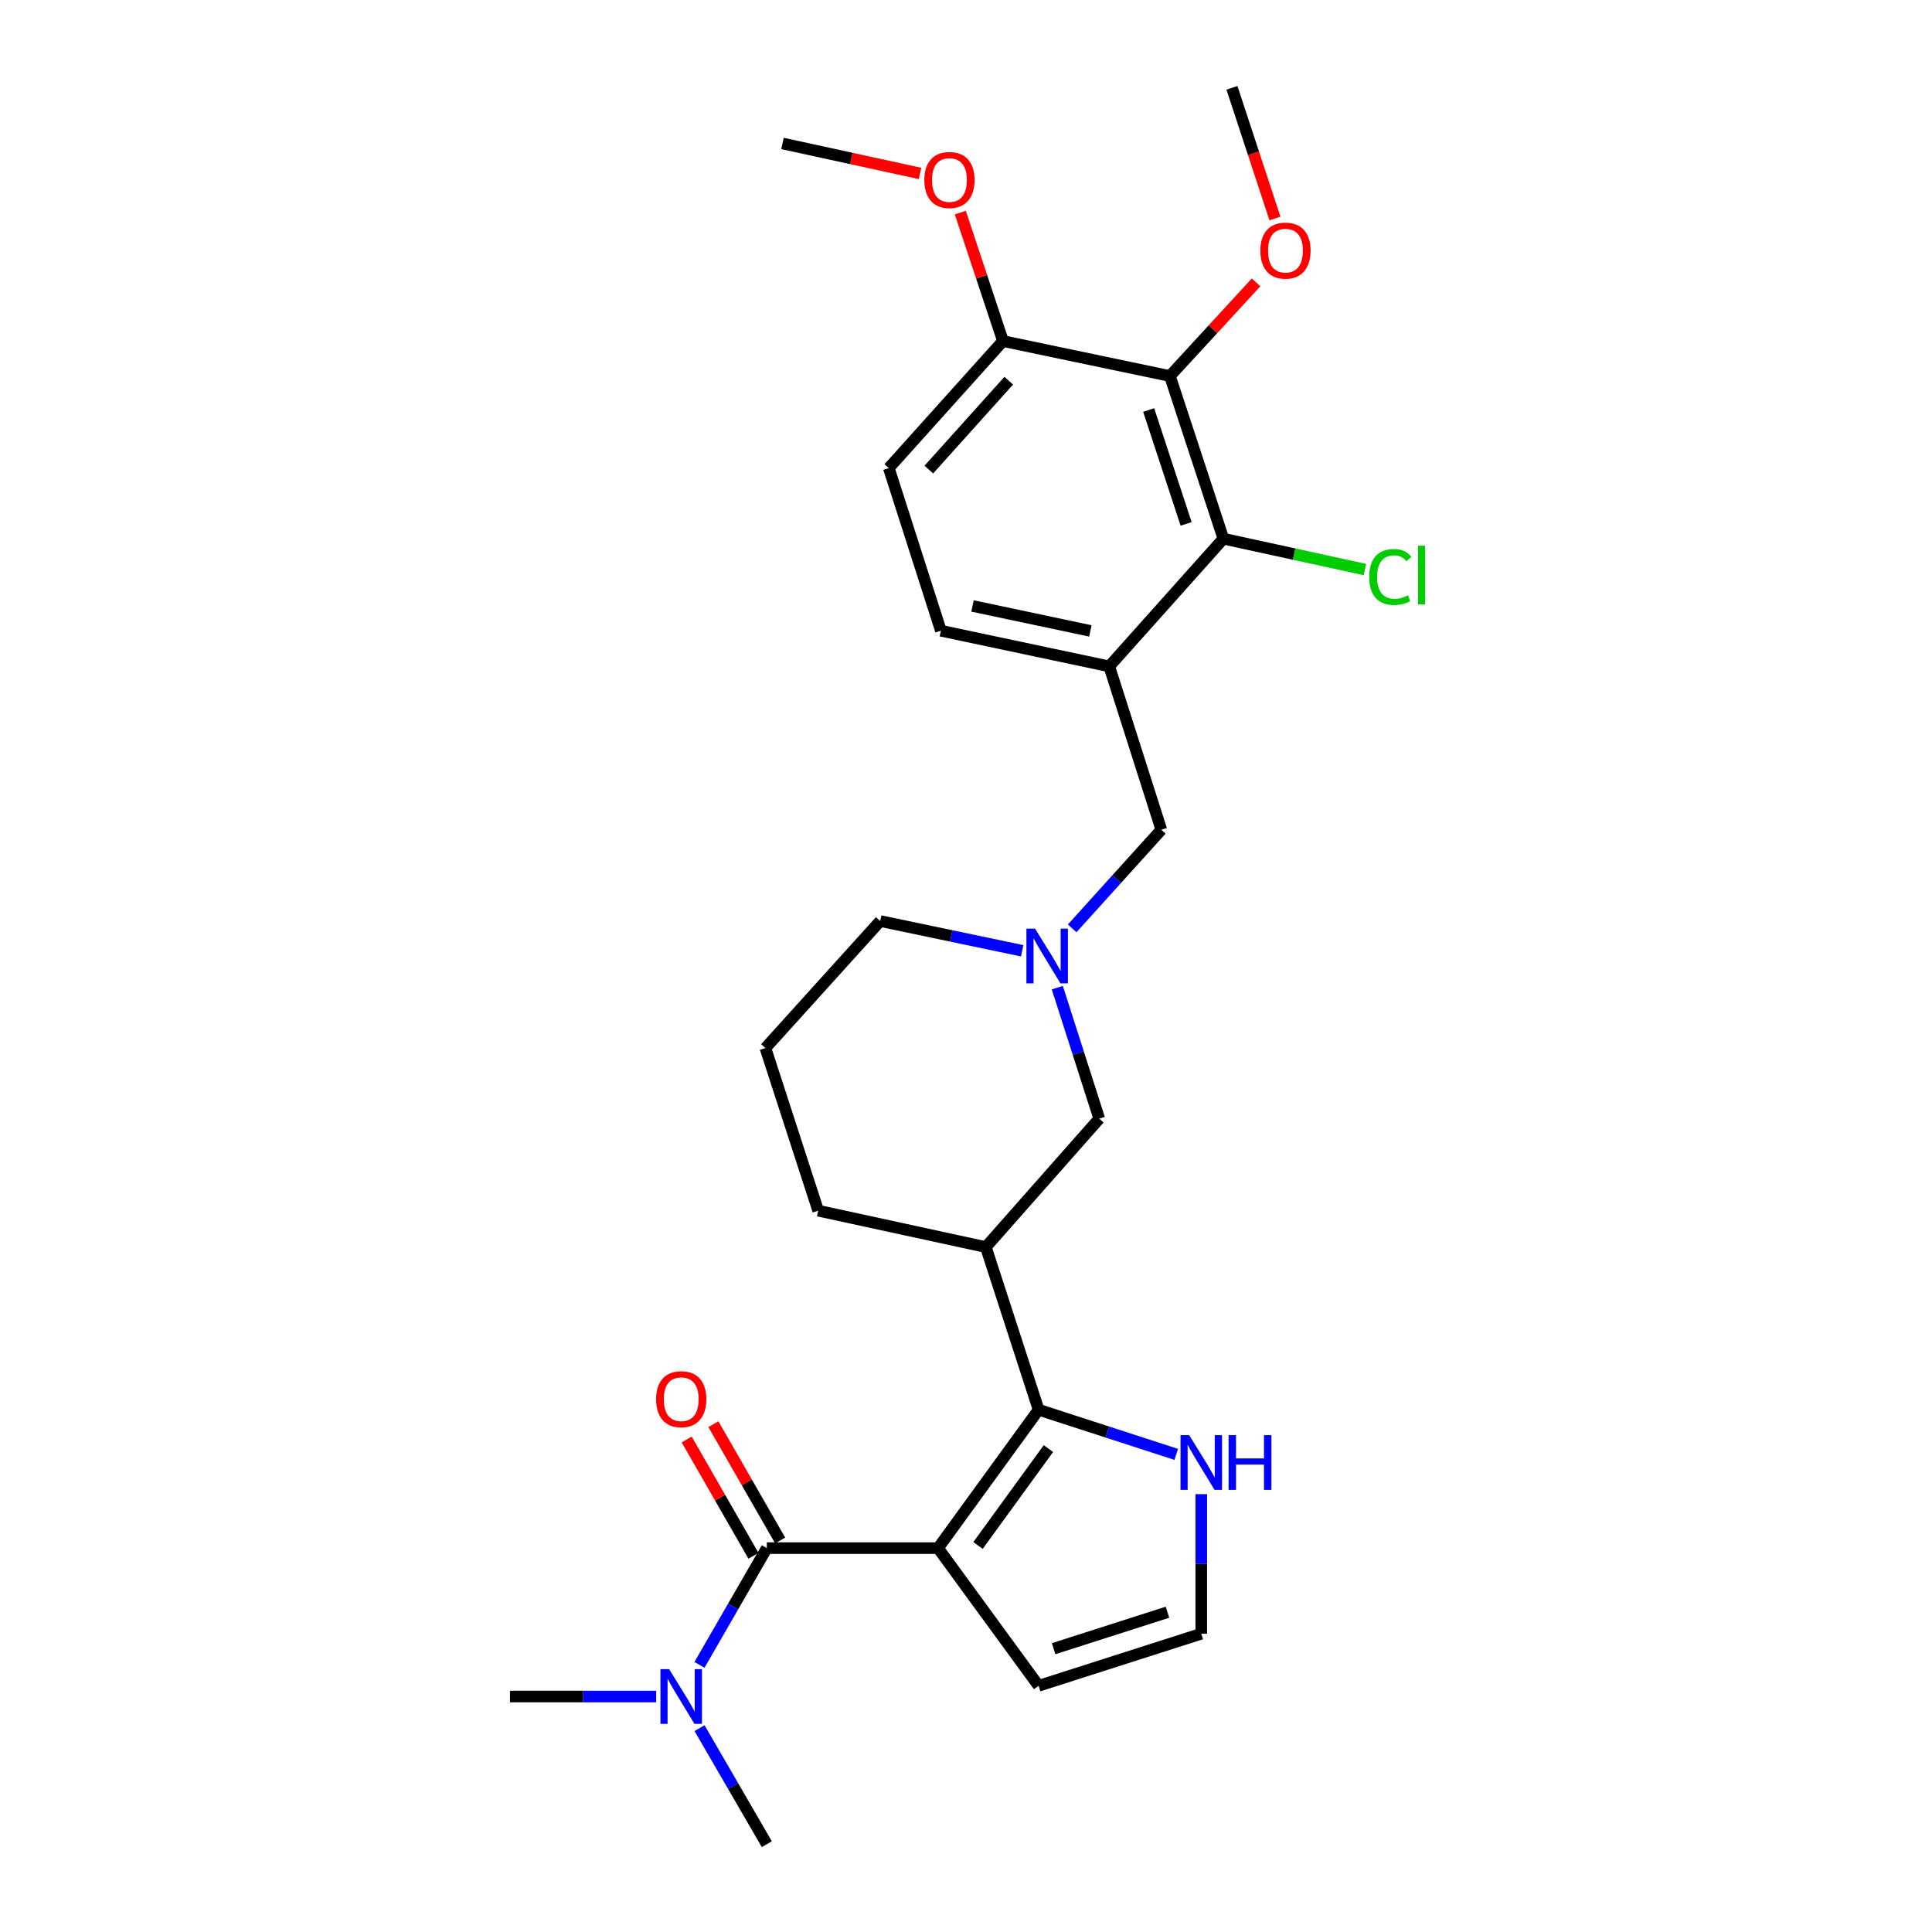 <?xml version='1.0' encoding='iso-8859-1'?>
<svg version='1.1' baseProfile='full'
              xmlns='http://www.w3.org/2000/svg'
                      xmlns:rdkit='http://www.rdkit.org/xml'
                      xmlns:xlink='http://www.w3.org/1999/xlink'
                  xml:space='preserve'
width='1000px' height='1000px' viewBox='0 0 1000 1000'>
<!-- END OF HEADER -->
<rect style='opacity:1.0;fill:#FFFFFF;stroke:none' width='1000' height='1000' x='0' y='0'> </rect>
<path class='bond-0' d='M 485.524,801.31 L 537.579,729.676' style='fill:none;fill-rule:evenodd;stroke:#000000;stroke-width:6px;stroke-linecap:butt;stroke-linejoin:miter;stroke-opacity:1' />
<path class='bond-0' d='M 506.221,799.931 L 542.66,749.787' style='fill:none;fill-rule:evenodd;stroke:#000000;stroke-width:6px;stroke-linecap:butt;stroke-linejoin:miter;stroke-opacity:1' />
<path class='bond-1' d='M 485.524,801.31 L 396.895,801.31' style='fill:none;fill-rule:evenodd;stroke:#000000;stroke-width:6px;stroke-linecap:butt;stroke-linejoin:miter;stroke-opacity:1' />
<path class='bond-8' d='M 485.524,801.31 L 537.579,872.573' style='fill:none;fill-rule:evenodd;stroke:#000000;stroke-width:6px;stroke-linecap:butt;stroke-linejoin:miter;stroke-opacity:1' />
<path class='bond-5' d='M 537.579,729.676 L 510.264,645.481' style='fill:none;fill-rule:evenodd;stroke:#000000;stroke-width:6px;stroke-linecap:butt;stroke-linejoin:miter;stroke-opacity:1' />
<path class='bond-7' d='M 537.579,729.676 L 573.2,741.232' style='fill:none;fill-rule:evenodd;stroke:#000000;stroke-width:6px;stroke-linecap:butt;stroke-linejoin:miter;stroke-opacity:1' />
<path class='bond-7' d='M 573.2,741.232 L 608.821,752.789' style='fill:none;fill-rule:evenodd;stroke:#0000FF;stroke-width:6px;stroke-linecap:butt;stroke-linejoin:miter;stroke-opacity:1' />
<path class='bond-11' d='M 396.895,801.31 L 379.468,831.524' style='fill:none;fill-rule:evenodd;stroke:#000000;stroke-width:6px;stroke-linecap:butt;stroke-linejoin:miter;stroke-opacity:1' />
<path class='bond-11' d='M 379.468,831.524 L 362.04,861.737' style='fill:none;fill-rule:evenodd;stroke:#0000FF;stroke-width:6px;stroke-linecap:butt;stroke-linejoin:miter;stroke-opacity:1' />
<path class='bond-14' d='M 403.804,797.344 L 386.529,767.249' style='fill:none;fill-rule:evenodd;stroke:#000000;stroke-width:6px;stroke-linecap:butt;stroke-linejoin:miter;stroke-opacity:1' />
<path class='bond-14' d='M 386.529,767.249 L 369.253,737.154' style='fill:none;fill-rule:evenodd;stroke:#FF0000;stroke-width:6px;stroke-linecap:butt;stroke-linejoin:miter;stroke-opacity:1' />
<path class='bond-14' d='M 389.987,805.276 L 372.711,775.181' style='fill:none;fill-rule:evenodd;stroke:#000000;stroke-width:6px;stroke-linecap:butt;stroke-linejoin:miter;stroke-opacity:1' />
<path class='bond-14' d='M 372.711,775.181 L 355.435,745.086' style='fill:none;fill-rule:evenodd;stroke:#FF0000;stroke-width:6px;stroke-linecap:butt;stroke-linejoin:miter;stroke-opacity:1' />
<path class='bond-2' d='M 605.54,194.627 L 633.219,278.821' style='fill:none;fill-rule:evenodd;stroke:#000000;stroke-width:6px;stroke-linecap:butt;stroke-linejoin:miter;stroke-opacity:1' />
<path class='bond-2' d='M 594.556,212.232 L 613.931,271.168' style='fill:none;fill-rule:evenodd;stroke:#000000;stroke-width:6px;stroke-linecap:butt;stroke-linejoin:miter;stroke-opacity:1' />
<path class='bond-18' d='M 605.54,194.627 L 627.841,170.396' style='fill:none;fill-rule:evenodd;stroke:#000000;stroke-width:6px;stroke-linecap:butt;stroke-linejoin:miter;stroke-opacity:1' />
<path class='bond-18' d='M 627.841,170.396 L 650.141,146.165' style='fill:none;fill-rule:evenodd;stroke:#FF0000;stroke-width:6px;stroke-linecap:butt;stroke-linejoin:miter;stroke-opacity:1' />
<path class='bond-29' d='M 605.54,194.627 L 519.133,176.535' style='fill:none;fill-rule:evenodd;stroke:#000000;stroke-width:6px;stroke-linecap:butt;stroke-linejoin:miter;stroke-opacity:1' />
<path class='bond-3' d='M 633.219,278.821 L 574.144,344.915' style='fill:none;fill-rule:evenodd;stroke:#000000;stroke-width:6px;stroke-linecap:butt;stroke-linejoin:miter;stroke-opacity:1' />
<path class='bond-17' d='M 633.219,278.821 L 669.857,286.808' style='fill:none;fill-rule:evenodd;stroke:#000000;stroke-width:6px;stroke-linecap:butt;stroke-linejoin:miter;stroke-opacity:1' />
<path class='bond-17' d='M 669.857,286.808 L 706.495,294.795' style='fill:none;fill-rule:evenodd;stroke:#00CC00;stroke-width:6px;stroke-linecap:butt;stroke-linejoin:miter;stroke-opacity:1' />
<path class='bond-4' d='M 574.144,344.915 L 601.106,429.472' style='fill:none;fill-rule:evenodd;stroke:#000000;stroke-width:6px;stroke-linecap:butt;stroke-linejoin:miter;stroke-opacity:1' />
<path class='bond-15' d='M 574.144,344.915 L 487.003,326.46' style='fill:none;fill-rule:evenodd;stroke:#000000;stroke-width:6px;stroke-linecap:butt;stroke-linejoin:miter;stroke-opacity:1' />
<path class='bond-15' d='M 564.374,326.56 L 503.375,313.641' style='fill:none;fill-rule:evenodd;stroke:#000000;stroke-width:6px;stroke-linecap:butt;stroke-linejoin:miter;stroke-opacity:1' />
<path class='bond-10' d='M 510.264,645.481 L 568.975,579.016' style='fill:none;fill-rule:evenodd;stroke:#000000;stroke-width:6px;stroke-linecap:butt;stroke-linejoin:miter;stroke-opacity:1' />
<path class='bond-21' d='M 510.264,645.481 L 423.494,626.646' style='fill:none;fill-rule:evenodd;stroke:#000000;stroke-width:6px;stroke-linecap:butt;stroke-linejoin:miter;stroke-opacity:1' />
<path class='bond-6' d='M 547.257,511.201 L 558.116,545.109' style='fill:none;fill-rule:evenodd;stroke:#0000FF;stroke-width:6px;stroke-linecap:butt;stroke-linejoin:miter;stroke-opacity:1' />
<path class='bond-6' d='M 558.116,545.109 L 568.975,579.016' style='fill:none;fill-rule:evenodd;stroke:#000000;stroke-width:6px;stroke-linecap:butt;stroke-linejoin:miter;stroke-opacity:1' />
<path class='bond-9' d='M 554.957,480.515 L 578.031,454.994' style='fill:none;fill-rule:evenodd;stroke:#0000FF;stroke-width:6px;stroke-linecap:butt;stroke-linejoin:miter;stroke-opacity:1' />
<path class='bond-9' d='M 578.031,454.994 L 601.106,429.472' style='fill:none;fill-rule:evenodd;stroke:#000000;stroke-width:6px;stroke-linecap:butt;stroke-linejoin:miter;stroke-opacity:1' />
<path class='bond-28' d='M 529.067,492.119 L 492.337,484.424' style='fill:none;fill-rule:evenodd;stroke:#0000FF;stroke-width:6px;stroke-linecap:butt;stroke-linejoin:miter;stroke-opacity:1' />
<path class='bond-28' d='M 492.337,484.424 L 455.607,476.73' style='fill:none;fill-rule:evenodd;stroke:#000000;stroke-width:6px;stroke-linecap:butt;stroke-linejoin:miter;stroke-opacity:1' />
<path class='bond-27' d='M 621.774,773.367 L 621.774,809.489' style='fill:none;fill-rule:evenodd;stroke:#0000FF;stroke-width:6px;stroke-linecap:butt;stroke-linejoin:miter;stroke-opacity:1' />
<path class='bond-27' d='M 621.774,809.489 L 621.774,845.611' style='fill:none;fill-rule:evenodd;stroke:#000000;stroke-width:6px;stroke-linecap:butt;stroke-linejoin:miter;stroke-opacity:1' />
<path class='bond-12' d='M 537.579,872.573 L 621.774,845.611' style='fill:none;fill-rule:evenodd;stroke:#000000;stroke-width:6px;stroke-linecap:butt;stroke-linejoin:miter;stroke-opacity:1' />
<path class='bond-12' d='M 545.35,853.355 L 604.286,834.482' style='fill:none;fill-rule:evenodd;stroke:#000000;stroke-width:6px;stroke-linecap:butt;stroke-linejoin:miter;stroke-opacity:1' />
<path class='bond-23' d='M 339.639,878.114 L 301.806,878.114' style='fill:none;fill-rule:evenodd;stroke:#0000FF;stroke-width:6px;stroke-linecap:butt;stroke-linejoin:miter;stroke-opacity:1' />
<path class='bond-23' d='M 301.806,878.114 L 263.974,878.114' style='fill:none;fill-rule:evenodd;stroke:#000000;stroke-width:6px;stroke-linecap:butt;stroke-linejoin:miter;stroke-opacity:1' />
<path class='bond-24' d='M 362.082,894.482 L 379.489,924.514' style='fill:none;fill-rule:evenodd;stroke:#0000FF;stroke-width:6px;stroke-linecap:butt;stroke-linejoin:miter;stroke-opacity:1' />
<path class='bond-24' d='M 379.489,924.514 L 396.895,954.545' style='fill:none;fill-rule:evenodd;stroke:#000000;stroke-width:6px;stroke-linecap:butt;stroke-linejoin:miter;stroke-opacity:1' />
<path class='bond-13' d='M 519.133,176.535 L 460.041,242.274' style='fill:none;fill-rule:evenodd;stroke:#000000;stroke-width:6px;stroke-linecap:butt;stroke-linejoin:miter;stroke-opacity:1' />
<path class='bond-13' d='M 522.118,197.047 L 480.754,243.064' style='fill:none;fill-rule:evenodd;stroke:#000000;stroke-width:6px;stroke-linecap:butt;stroke-linejoin:miter;stroke-opacity:1' />
<path class='bond-20' d='M 519.133,176.535 L 508.096,143.288' style='fill:none;fill-rule:evenodd;stroke:#000000;stroke-width:6px;stroke-linecap:butt;stroke-linejoin:miter;stroke-opacity:1' />
<path class='bond-20' d='M 508.096,143.288 L 497.058,110.042' style='fill:none;fill-rule:evenodd;stroke:#FF0000;stroke-width:6px;stroke-linecap:butt;stroke-linejoin:miter;stroke-opacity:1' />
<path class='bond-16' d='M 487.003,326.46 L 460.041,242.274' style='fill:none;fill-rule:evenodd;stroke:#000000;stroke-width:6px;stroke-linecap:butt;stroke-linejoin:miter;stroke-opacity:1' />
<path class='bond-25' d='M 659.909,113.105 L 648.781,79.279' style='fill:none;fill-rule:evenodd;stroke:#FF0000;stroke-width:6px;stroke-linecap:butt;stroke-linejoin:miter;stroke-opacity:1' />
<path class='bond-25' d='M 648.781,79.279 L 637.653,45.455' style='fill:none;fill-rule:evenodd;stroke:#000000;stroke-width:6px;stroke-linecap:butt;stroke-linejoin:miter;stroke-opacity:1' />
<path class='bond-19' d='M 455.607,476.73 L 396.178,542.469' style='fill:none;fill-rule:evenodd;stroke:#000000;stroke-width:6px;stroke-linecap:butt;stroke-linejoin:miter;stroke-opacity:1' />
<path class='bond-26' d='M 476.217,89.77 L 440.619,82.013' style='fill:none;fill-rule:evenodd;stroke:#FF0000;stroke-width:6px;stroke-linecap:butt;stroke-linejoin:miter;stroke-opacity:1' />
<path class='bond-26' d='M 440.619,82.013 L 405.021,74.257' style='fill:none;fill-rule:evenodd;stroke:#000000;stroke-width:6px;stroke-linecap:butt;stroke-linejoin:miter;stroke-opacity:1' />
<path class='bond-22' d='M 423.494,626.646 L 396.178,542.469' style='fill:none;fill-rule:evenodd;stroke:#000000;stroke-width:6px;stroke-linecap:butt;stroke-linejoin:miter;stroke-opacity:1' />
<path  class='atom-7' d='M 535.754 480.671
L 545.034 495.671
Q 545.954 497.151, 547.434 499.831
Q 548.914 502.511, 548.994 502.671
L 548.994 480.671
L 552.754 480.671
L 552.754 508.991
L 548.874 508.991
L 538.914 492.591
Q 537.754 490.671, 536.514 488.471
Q 535.314 486.271, 534.954 485.591
L 534.954 508.991
L 531.274 508.991
L 531.274 480.671
L 535.754 480.671
' fill='#0000FF'/>
<path  class='atom-8' d='M 615.514 742.831
L 624.794 757.831
Q 625.714 759.311, 627.194 761.991
Q 628.674 764.671, 628.754 764.831
L 628.754 742.831
L 632.514 742.831
L 632.514 771.151
L 628.634 771.151
L 618.674 754.751
Q 617.514 752.831, 616.274 750.631
Q 615.074 748.431, 614.714 747.751
L 614.714 771.151
L 611.034 771.151
L 611.034 742.831
L 615.514 742.831
' fill='#0000FF'/>
<path  class='atom-8' d='M 635.914 742.831
L 639.754 742.831
L 639.754 754.871
L 654.234 754.871
L 654.234 742.831
L 658.074 742.831
L 658.074 771.151
L 654.234 771.151
L 654.234 758.071
L 639.754 758.071
L 639.754 771.151
L 635.914 771.151
L 635.914 742.831
' fill='#0000FF'/>
<path  class='atom-12' d='M 346.334 863.954
L 355.614 878.954
Q 356.534 880.434, 358.014 883.114
Q 359.494 885.794, 359.574 885.954
L 359.574 863.954
L 363.334 863.954
L 363.334 892.274
L 359.454 892.274
L 349.494 875.874
Q 348.334 873.954, 347.094 871.754
Q 345.894 869.554, 345.534 868.874
L 345.534 892.274
L 341.854 892.274
L 341.854 863.954
L 346.334 863.954
' fill='#0000FF'/>
<path  class='atom-15' d='M 339.594 724.215
Q 339.594 717.415, 342.954 713.615
Q 346.314 709.815, 352.594 709.815
Q 358.874 709.815, 362.234 713.615
Q 365.594 717.415, 365.594 724.215
Q 365.594 731.095, 362.194 735.015
Q 358.794 738.895, 352.594 738.895
Q 346.354 738.895, 342.954 735.015
Q 339.594 731.135, 339.594 724.215
M 352.594 735.695
Q 356.914 735.695, 359.234 732.815
Q 361.594 729.895, 361.594 724.215
Q 361.594 718.655, 359.234 715.855
Q 356.914 713.015, 352.594 713.015
Q 348.274 713.015, 345.914 715.815
Q 343.594 718.615, 343.594 724.215
Q 343.594 729.935, 345.914 732.815
Q 348.274 735.695, 352.594 735.695
' fill='#FF0000'/>
<path  class='atom-18' d='M 708.706 298.637
Q 708.706 291.597, 711.986 287.917
Q 715.306 284.197, 721.586 284.197
Q 727.426 284.197, 730.546 288.317
L 727.906 290.477
Q 725.626 287.477, 721.586 287.477
Q 717.306 287.477, 715.026 290.357
Q 712.786 293.197, 712.786 298.637
Q 712.786 304.237, 715.106 307.117
Q 717.466 309.997, 722.026 309.997
Q 725.146 309.997, 728.786 308.117
L 729.906 311.117
Q 728.426 312.077, 726.186 312.637
Q 723.946 313.197, 721.466 313.197
Q 715.306 313.197, 711.986 309.437
Q 708.706 305.677, 708.706 298.637
' fill='#00CC00'/>
<path  class='atom-18' d='M 733.986 282.477
L 737.666 282.477
L 737.666 312.837
L 733.986 312.837
L 733.986 282.477
' fill='#00CC00'/>
<path  class='atom-19' d='M 652.349 129.72
Q 652.349 122.92, 655.709 119.12
Q 659.069 115.32, 665.349 115.32
Q 671.629 115.32, 674.989 119.12
Q 678.349 122.92, 678.349 129.72
Q 678.349 136.6, 674.949 140.52
Q 671.549 144.4, 665.349 144.4
Q 659.109 144.4, 655.709 140.52
Q 652.349 136.64, 652.349 129.72
M 665.349 141.2
Q 669.669 141.2, 671.989 138.32
Q 674.349 135.4, 674.349 129.72
Q 674.349 124.16, 671.989 121.36
Q 669.669 118.52, 665.349 118.52
Q 661.029 118.52, 658.669 121.32
Q 656.349 124.12, 656.349 129.72
Q 656.349 135.44, 658.669 138.32
Q 661.029 141.2, 665.349 141.2
' fill='#FF0000'/>
<path  class='atom-21' d='M 478.428 93.164
Q 478.428 86.364, 481.788 82.564
Q 485.148 78.764, 491.428 78.764
Q 497.708 78.764, 501.068 82.564
Q 504.428 86.364, 504.428 93.164
Q 504.428 100.044, 501.028 103.964
Q 497.628 107.844, 491.428 107.844
Q 485.188 107.844, 481.788 103.964
Q 478.428 100.084, 478.428 93.164
M 491.428 104.644
Q 495.748 104.644, 498.068 101.764
Q 500.428 98.844, 500.428 93.164
Q 500.428 87.604, 498.068 84.804
Q 495.748 81.964, 491.428 81.964
Q 487.108 81.964, 484.748 84.764
Q 482.428 87.564, 482.428 93.164
Q 482.428 98.884, 484.748 101.764
Q 487.108 104.644, 491.428 104.644
' fill='#FF0000'/>
</svg>
